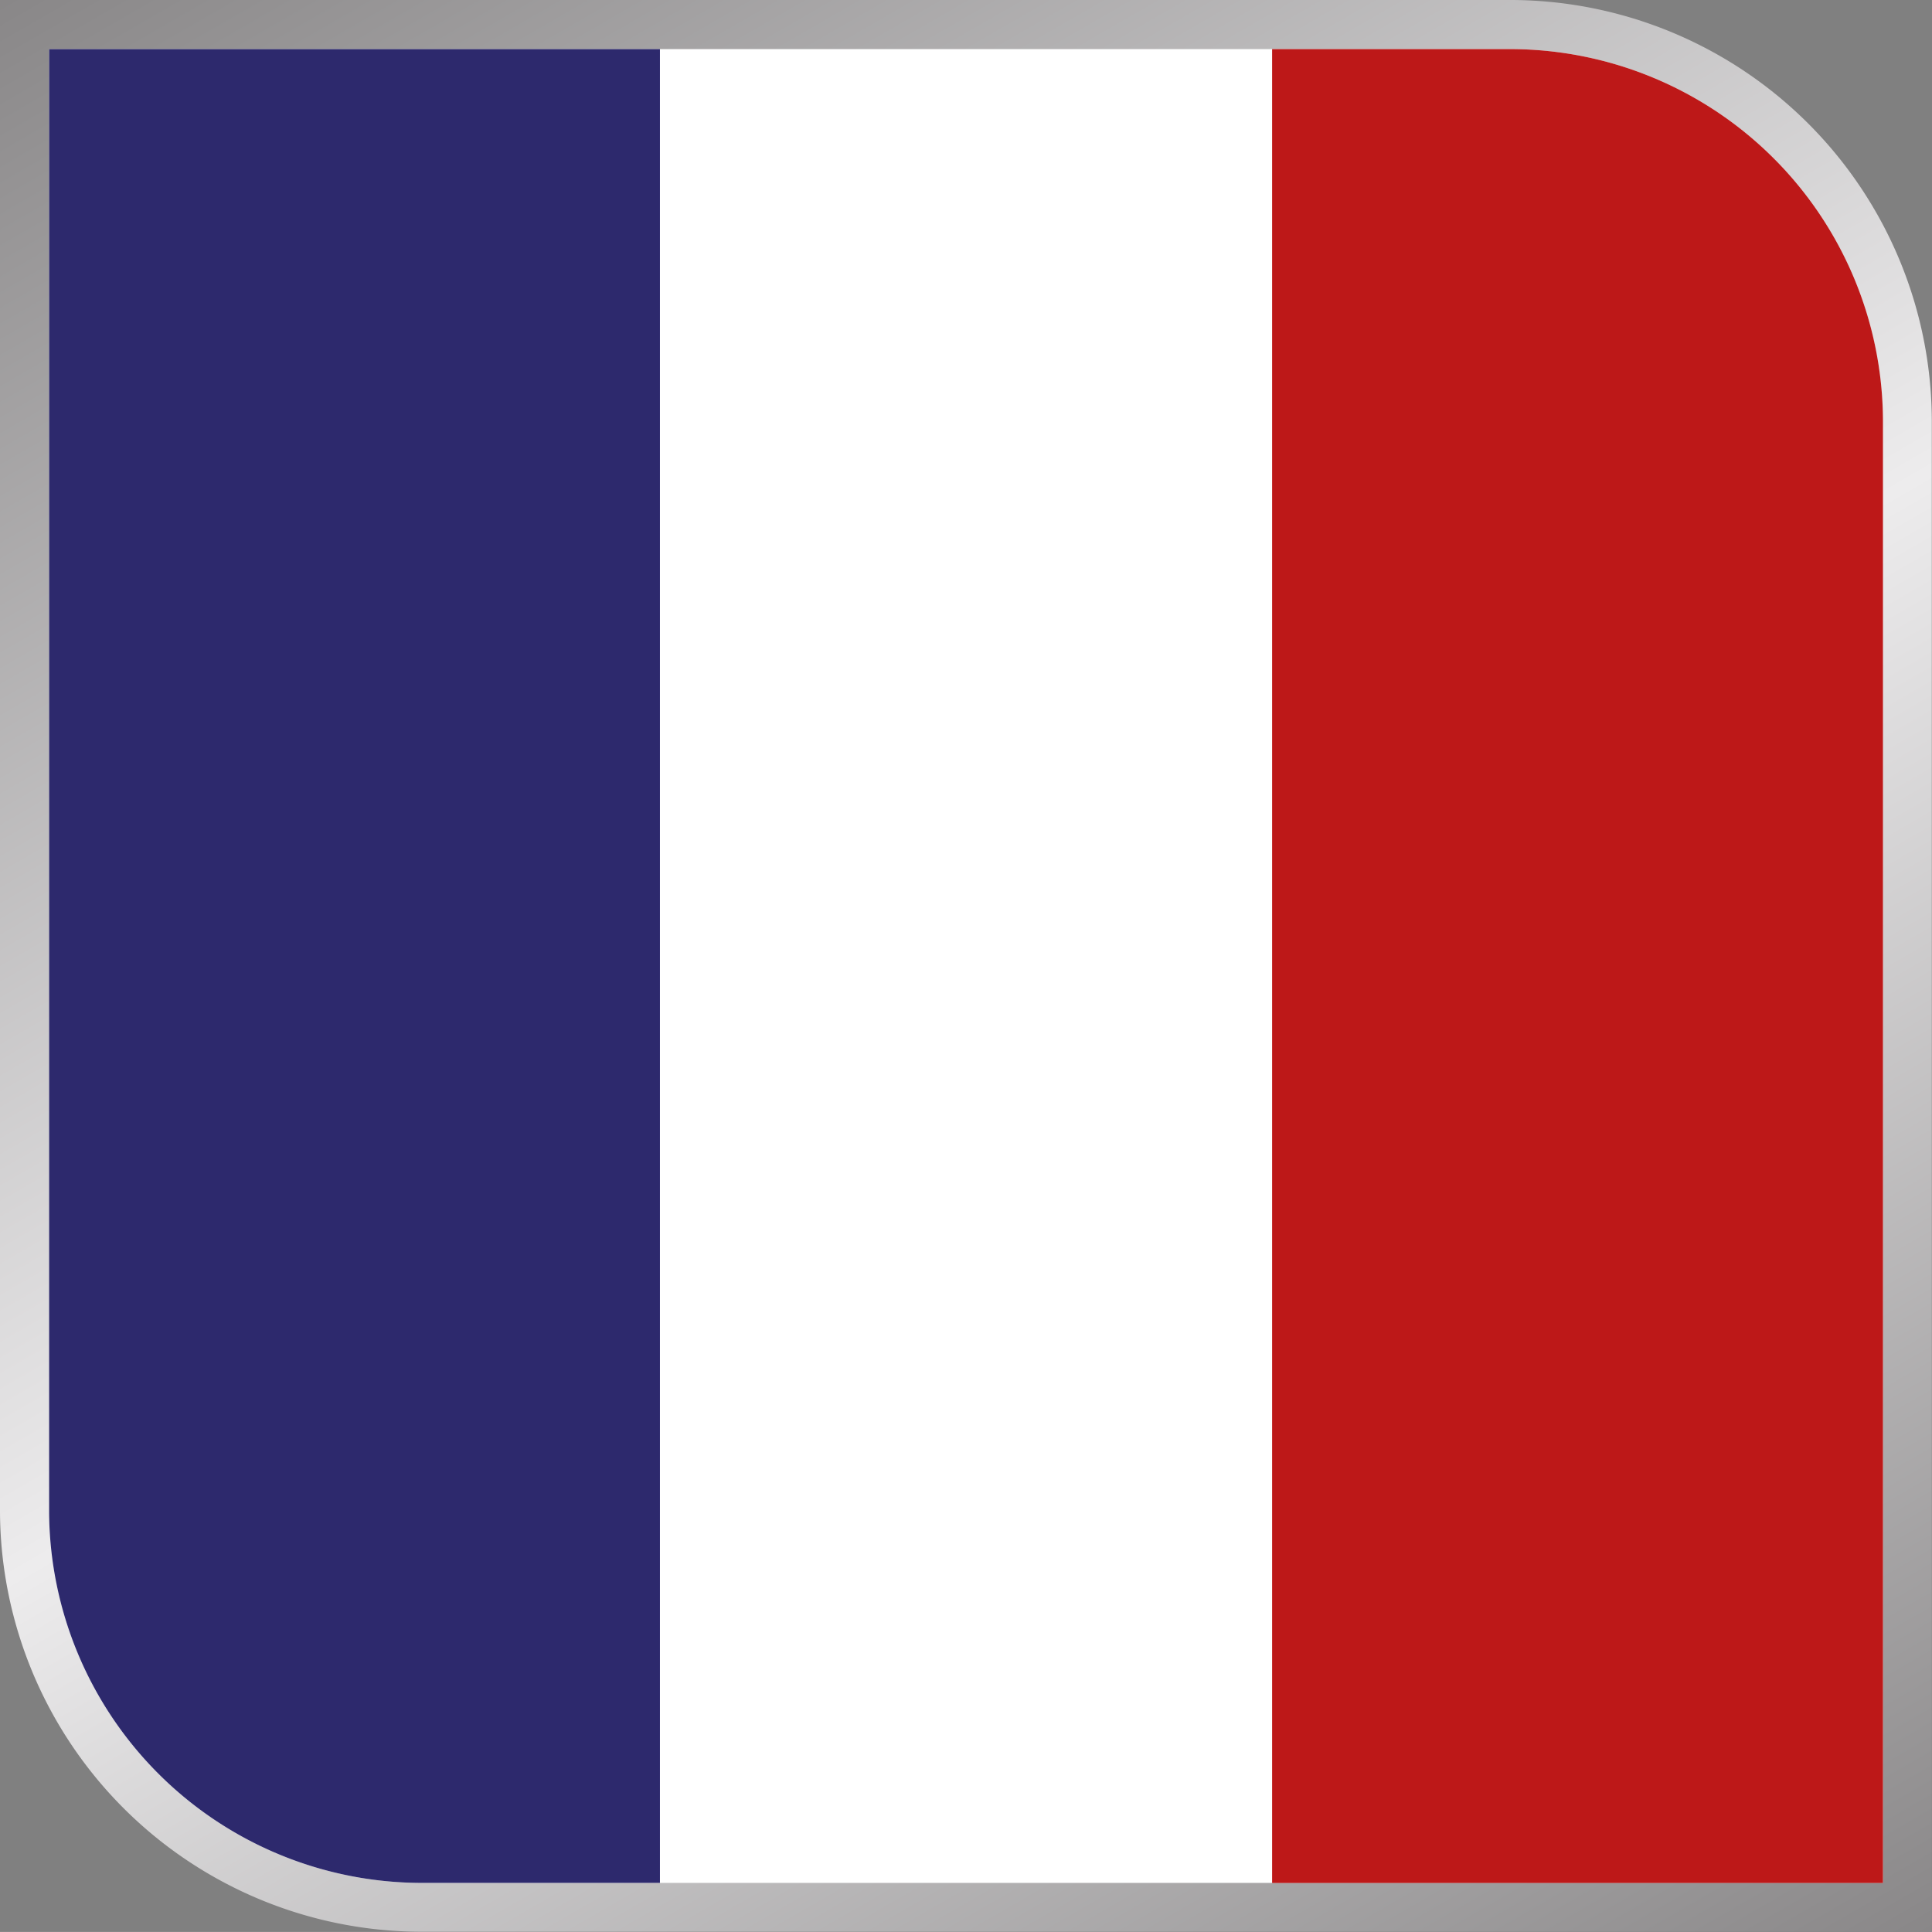<svg xmlns="http://www.w3.org/2000/svg" xmlns:xlink="http://www.w3.org/1999/xlink" width="29.392" height="29.391" viewBox="0 0 29.392 29.391"><rect x="0" y="0" width="29.392" height="29.391" fill="#808080" stroke="none"/><defs><linearGradient id="a" x1="0.842" y1="1.092" x2="0.159" y2="-0.092" gradientUnits="objectBoundingBox"><stop offset="0" stop-color="#888687"></stop><stop offset="0.48" stop-color="#edeced"></stop><stop offset="1" stop-color="#888687"></stop></linearGradient><radialGradient id="b" cx="-0.402" cy="0.028" r="0.354" gradientTransform="translate(-865.545) scale(3.002 1)" gradientUnits="objectBoundingBox"><stop offset="0" stop-color="#e51f22"></stop><stop offset="1" stop-color="#bd1818"></stop></radialGradient><radialGradient id="c" cx="-0.302" cy="0.028" r="0.354" gradientTransform="translate(-774.31) scale(3.002 1)" gradientUnits="objectBoundingBox"><stop offset="0" stop-color="#364496"></stop><stop offset="1" stop-color="#2d296d"></stop></radialGradient></defs><path d="M23,0H0V23a6.418,6.418,0,0,0,6.389,6.388h23v-23A6.418,6.418,0,0,0,23,0Z" fill-rule="evenodd" fill="url(#a)"></path><path d="M22.616.36H.36V22.616A5.675,5.675,0,0,0,6,28.258H28.258V6A5.675,5.675,0,0,0,22.616.36Z" transform="translate(0.387 0.387)" fill="#fff" fill-rule="evenodd"></path><path d="M12.981.36H9.33v27.9h9.293V6A5.675,5.675,0,0,0,12.981.36Z" transform="translate(10.023 0.387)" fill-rule="evenodd" fill="url(#b)"></path><path d="M.36,22.616A5.675,5.675,0,0,0,6,28.258H9.653V.36H.36V22.616Z" transform="translate(0.387 0.387)" fill-rule="evenodd" fill="url(#c)"></path></svg>